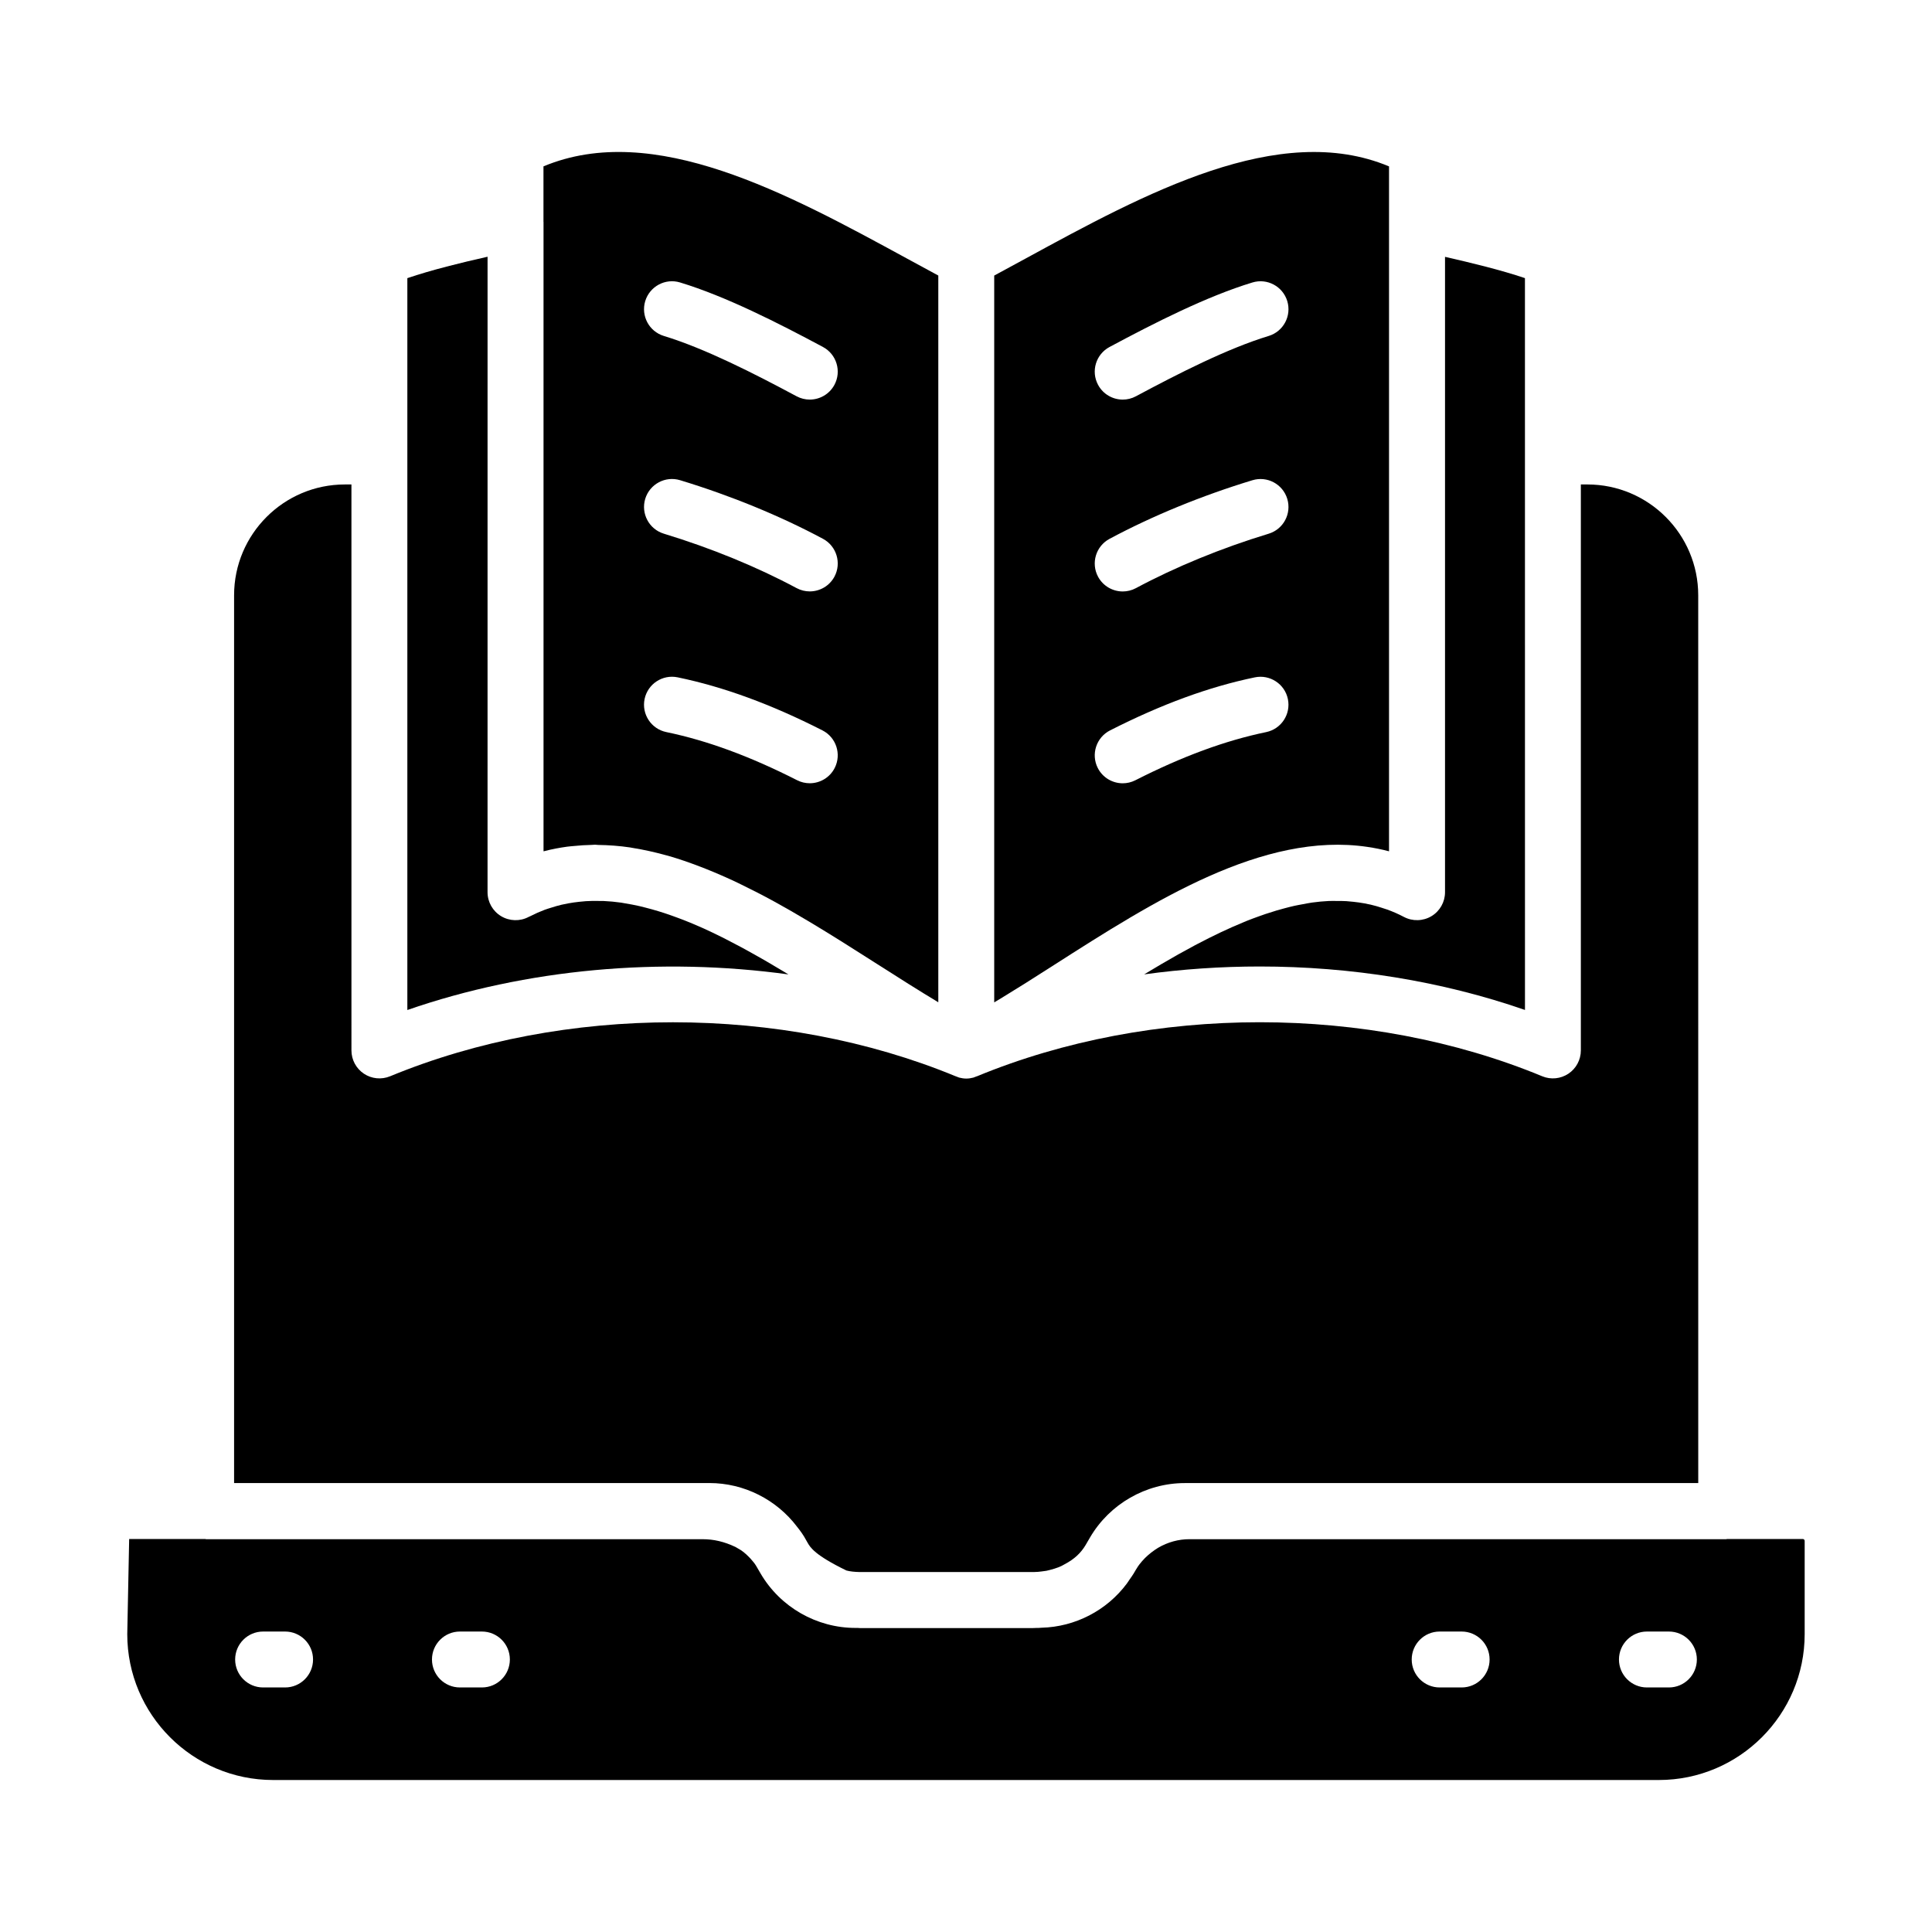 <?xml version="1.0" encoding="UTF-8"?>
<!-- Uploaded to: SVG Repo, www.svgrepo.com, Generator: SVG Repo Mixer Tools -->
<svg fill="#000000" width="800px" height="800px" version="1.1" viewBox="144 144 512 512" xmlns="http://www.w3.org/2000/svg">
 <g>
  <path d="m288.04 369.6c0.066-0.02 0.137-0.023 0.207-0.039 2.012-0.531 4.035-0.906 6.062-1.184 0.637-0.086 1.277-0.125 1.918-0.188 1.492-0.148 2.988-0.254 4.488-0.277 0.324-0.004 0.645-0.059 0.965-0.059 0.281 0 0.562 0.062 0.84 0.066 2.805 0.039 5.613 0.242 8.434 0.66 0.281 0.043 0.566 0.109 0.848 0.152 2.805 0.453 5.613 1.074 8.422 1.848 0.25 0.07 0.5 0.121 0.75 0.191 2.871 0.82 5.738 1.812 8.602 2.914 0.477 0.184 0.953 0.363 1.43 0.555 2.82 1.125 5.637 2.352 8.441 3.688 0.375 0.176 0.742 0.367 1.117 0.547 2.867 1.395 5.731 2.863 8.57 4.418 0.047 0.023 0.094 0.047 0.137 0.074 2.926 1.605 5.832 3.293 8.719 5.012 0.371 0.223 0.742 0.438 1.113 0.66 2.902 1.742 5.777 3.516 8.629 5.309 0.008 0.004 0.016 0.012 0.023 0.016 2.961 1.859 5.898 3.731 8.793 5.578 5.551 3.547 10.898 6.938 16.113 10.074v-192.59c-2.75-1.48-5.535-2.996-8.348-4.531-31.547-17.188-67.113-36.586-96.289-24.402v14.648c0 0.023 0.016 0.043 0.016 0.062zm77.164-22.082c-1.309 2.57-3.914 4.051-6.613 4.051-1.129 0-2.273-0.258-3.352-0.805-12.465-6.336-23.805-10.508-34.664-12.758-4.008-0.828-6.578-4.75-5.754-8.758 0.84-4.004 4.754-6.578 8.762-5.75 12.164 2.519 24.715 7.117 38.367 14.055 3.652 1.855 5.106 6.312 3.254 9.965zm-50.211-123.73c1.195-3.902 5.332-6.133 9.246-4.93 12.113 3.68 25.93 10.707 37.863 17.098 3.602 1.934 4.965 6.422 3.031 10.027-1.34 2.492-3.898 3.91-6.539 3.91-1.18 0-2.379-0.281-3.496-0.879-11.285-6.047-24.289-12.672-35.172-15.984-3.914-1.191-6.121-5.328-4.934-9.242zm0 52.402c1.195-3.906 5.332-6.125 9.246-4.93 13.43 4.082 26.516 9.453 37.863 15.531 3.602 1.934 4.965 6.426 3.031 10.031-1.34 2.488-3.898 3.906-6.539 3.906-1.18 0-2.379-0.281-3.496-0.879-10.5-5.625-22.652-10.609-35.172-14.418-3.914-1.188-6.121-5.328-4.934-9.242z"/>
  <path d="m352.94 402.23c-0.211-0.129-0.422-0.262-0.633-0.387-0.23-0.141-0.465-0.277-0.695-0.418-1.465-0.883-2.93-1.75-4.391-2.602-0.477-0.277-0.953-0.551-1.434-0.824-1.258-0.723-2.516-1.426-3.769-2.113-0.52-0.285-1.039-0.574-1.559-0.852-1.348-0.727-2.688-1.426-4.027-2.106-0.371-0.188-0.746-0.387-1.117-0.57-1.738-0.863-3.469-1.695-5.195-2.469-0.105-0.047-0.211-0.086-0.312-0.133-1.566-0.699-3.121-1.348-4.676-1.957-0.484-0.191-0.965-0.359-1.445-0.543-1.188-0.445-2.375-0.867-3.555-1.258-0.555-0.184-1.109-0.355-1.66-0.523-1.141-0.348-2.277-0.66-3.41-0.949-0.527-0.133-1.055-0.277-1.578-0.395-1.32-0.301-2.637-0.547-3.941-0.758-0.305-0.051-0.617-0.121-0.922-0.164-1.586-0.227-3.16-0.371-4.719-0.441-0.457-0.02-0.906 0-1.359-0.008-1.102-0.02-2.199-0.008-3.289 0.059-0.586 0.035-1.168 0.102-1.754 0.164-0.957 0.102-1.906 0.234-2.852 0.406-0.602 0.109-1.207 0.227-1.805 0.367-0.949 0.223-1.891 0.5-2.824 0.801-0.551 0.176-1.105 0.332-1.652 0.535-1.289 0.484-2.566 1.051-3.824 1.695-0.148 0.074-0.301 0.125-0.449 0.203-1.145 0.613-2.41 0.895-3.672 0.859s-2.512-0.387-3.629-1.059c-2.227-1.344-3.59-3.75-3.59-6.348l0.004-168.41c-7.109 1.602-14.867 3.504-21.258 5.676v193.95c31.582-10.949 67.129-14.082 100.99-9.43z"/>
  <path d="m355.23 548.61c0.906 1.113 1.746 2.301 2.438 3.609 0.023 0.047 0.348 0.598 0.367 0.645 0.68 1.184 1.852 3.25 10.289 7.34 1.012 0.262 2.113 0.363 3.238 0.395h46.602c0.625-0.023 1.242-0.047 1.844-0.145 1.113-0.121 1.641-0.227 2.172-0.387 1.816-0.465 2.965-0.914 3.949-1.52 2.625-1.375 4.316-3.012 5.535-5.043l1.195-2.047c5.203-8.898 14.832-14.426 25.145-14.426h136.05l-0.008-235.28c0-16.191-13.176-29.363-29.367-29.363h-1.738v149.99c0 2.473-1.238 4.785-3.293 6.16-2.055 1.367-4.66 1.637-6.945 0.684-46.16-19.09-103.56-19.094-149.79 0.004-0.027 0.012-0.059 0.008-0.086 0.016-0.094 0.039-0.188 0.074-0.281 0.105-0.207 0.074-0.398 0.176-0.605 0.23-0.613 0.16-1.242 0.254-1.867 0.254-0.629 0-1.254-0.094-1.867-0.254-0.211-0.055-0.402-0.16-0.605-0.23-0.105-0.035-0.207-0.078-0.312-0.117-0.008-0.004-0.02 0-0.027-0.004-46.219-19.078-103.65-19.086-149.89 0-2.293 0.941-4.891 0.68-6.945-0.691-2.055-1.375-3.293-3.684-3.293-6.156l-0.004-149.99h-1.738c-16.191 0-29.359 13.172-29.359 29.363v235.27h125.98c9.156 0.004 17.754 4.375 23.215 11.582z"/>
  <path d="m413.55 405.92c0.793-0.496 1.578-0.977 2.379-1.48 2.457-1.551 4.941-3.137 7.473-4.754 26.184-16.746 55.277-35.352 82.977-31.25 1.914 0.281 3.824 0.66 5.727 1.168v-181.51c-29.145-12.184-64.742 7.215-96.293 24.41-2.816 1.531-5.594 3.047-8.336 4.523v192.61c0.527-0.316 1.047-0.617 1.578-0.941 1.484-0.906 2.984-1.836 4.496-2.781zm24.48-169.96c11.93-6.391 25.75-13.418 37.863-17.098 3.93-1.199 8.055 1.027 9.246 4.93 1.188 3.914-1.02 8.055-4.934 9.242-10.883 3.309-23.883 9.938-35.172 15.984-1.113 0.598-2.316 0.879-3.496 0.879-2.641 0-5.203-1.418-6.539-3.91-1.934-3.606-0.574-8.094 3.031-10.027zm0 50.844c11.352-6.086 24.449-11.457 37.863-15.535 3.93-1.195 8.055 1.023 9.246 4.93 1.188 3.914-1.02 8.055-4.934 9.242-12.504 3.801-24.664 8.789-35.172 14.422-1.113 0.598-2.316 0.879-3.496 0.879-2.641 0-5.203-1.414-6.539-3.906-1.934-3.606-0.574-8.102 3.031-10.031zm0.145 50.762c13.652-6.941 26.207-11.539 38.367-14.059 3.981-0.828 7.93 1.738 8.762 5.754 0.824 4.004-1.75 7.926-5.754 8.754-10.859 2.25-22.199 6.426-34.664 12.762-1.078 0.547-2.223 0.805-3.352 0.805-2.699 0-5.305-1.48-6.613-4.051-1.848-3.648-0.395-8.109 3.254-9.965z"/>
  <path d="m510.34 384.62c-1.023-0.336-2.055-0.637-3.094-0.879-0.578-0.133-1.16-0.246-1.742-0.352-0.93-0.168-1.867-0.301-2.805-0.398-0.629-0.066-1.254-0.137-1.891-0.176-0.938-0.055-1.883-0.055-2.828-0.051-0.625 0.004-1.242-0.02-1.871 0.012-1.449 0.07-2.91 0.207-4.383 0.41-0.82 0.113-1.652 0.289-2.477 0.441-0.742 0.137-1.484 0.262-2.231 0.43-0.914 0.203-1.836 0.445-2.754 0.691-0.656 0.176-1.312 0.352-1.969 0.547-0.977 0.289-1.957 0.598-2.938 0.93-0.57 0.191-1.141 0.398-1.715 0.605-1.066 0.383-2.133 0.77-3.203 1.199-0.277 0.109-0.555 0.234-0.832 0.348-4.098 1.68-8.234 3.656-12.398 5.852-0.172 0.09-0.34 0.176-0.508 0.266-1.379 0.734-2.766 1.492-4.148 2.266-0.164 0.09-0.328 0.184-0.488 0.273-2.941 1.656-5.891 3.394-8.844 5.188 10.113-1.395 20.367-2.09 30.629-2.09 24.094 0 48.16 3.84 70.285 11.516l-0.008-193.94c-6.375-2.156-14.238-4.059-21.18-5.641v168.38c0 2.598-1.359 5.008-3.59 6.348-1.117 0.668-2.371 1.023-3.629 1.055-1.262 0.035-2.527-0.246-3.676-0.855-1.441-0.762-2.902-1.391-4.379-1.938-0.441-0.16-0.891-0.285-1.336-0.43z"/>
  <path d="m621.76 551.85h-20.051c-0.09 0.004-0.16 0.051-0.25 0.051h-142.21c-2.938 0-5.754 0.77-8.348 2.285-1.246 0.762-2.469 1.715-3.496 2.738-0.5 0.496-0.992 1.074-1.492 1.719-0.16 0.227-0.516 0.703-0.789 1.188-0.035 0.066-0.082 0.117-0.117 0.184l-0.57 0.973c-0.328 0.562-0.727 1.07-1.09 1.605-0.25 0.359-0.477 0.75-0.738 1.09-5.312 7.106-13.668 11.465-22.621 11.684-0.043 0.004-0.086 0.004-0.133 0.008-0.188 0.004-0.371 0.039-0.562 0.039h-0.438c-0.449 0.02-0.871 0.051-1.352 0.051h-45.539c-0.242 0-0.473-0.047-0.715-0.051l-0.543 0.004c-10.309 0-19.941-5.527-25.145-14.426l-1.199-2.055c-0.406-0.691-0.949-1.266-1.457-1.871-0.121-0.121-0.203-0.227-0.34-0.352-1.094-1.145-2.027-1.852-3.012-2.371-0.219-0.113-0.426-0.238-0.629-0.371-2.996-1.43-5.824-2.066-8.695-2.066l-131.61-0.004c-0.09 0-0.164-0.047-0.25-0.051h-20.141l-0.504 25.219c0 21.312 17.336 38.652 38.652 38.652h367.23c21.312 0 38.648-17.34 38.648-38.652v-24.711c0-0.281-0.223-0.508-0.504-0.508zm-402.21 39.344h-5.824c-4.094 0-7.41-3.316-7.41-7.41 0-4.09 3.312-7.41 7.41-7.41h5.824c4.094 0 7.41 3.316 7.41 7.41-0.004 4.094-3.316 7.41-7.41 7.41zm52.16 0h-5.824c-4.094 0-7.41-3.316-7.41-7.41 0-4.09 3.312-7.41 7.41-7.41h5.824c4.094 0 7.41 3.316 7.41 7.41-0.004 4.094-3.316 7.41-7.41 7.41zm259.64 0h-5.824c-4.094 0-7.41-3.316-7.41-7.41 0-4.09 3.312-7.41 7.41-7.41h5.824c4.094 0 7.41 3.316 7.41 7.41s-3.312 7.41-7.41 7.41zm54.926 0h-5.824c-4.094 0-7.41-3.316-7.41-7.41 0-4.09 3.312-7.41 7.41-7.41h5.824c4.094 0 7.41 3.316 7.41 7.41-0.004 4.094-3.316 7.41-7.41 7.41z"/>
 </g>
</svg>